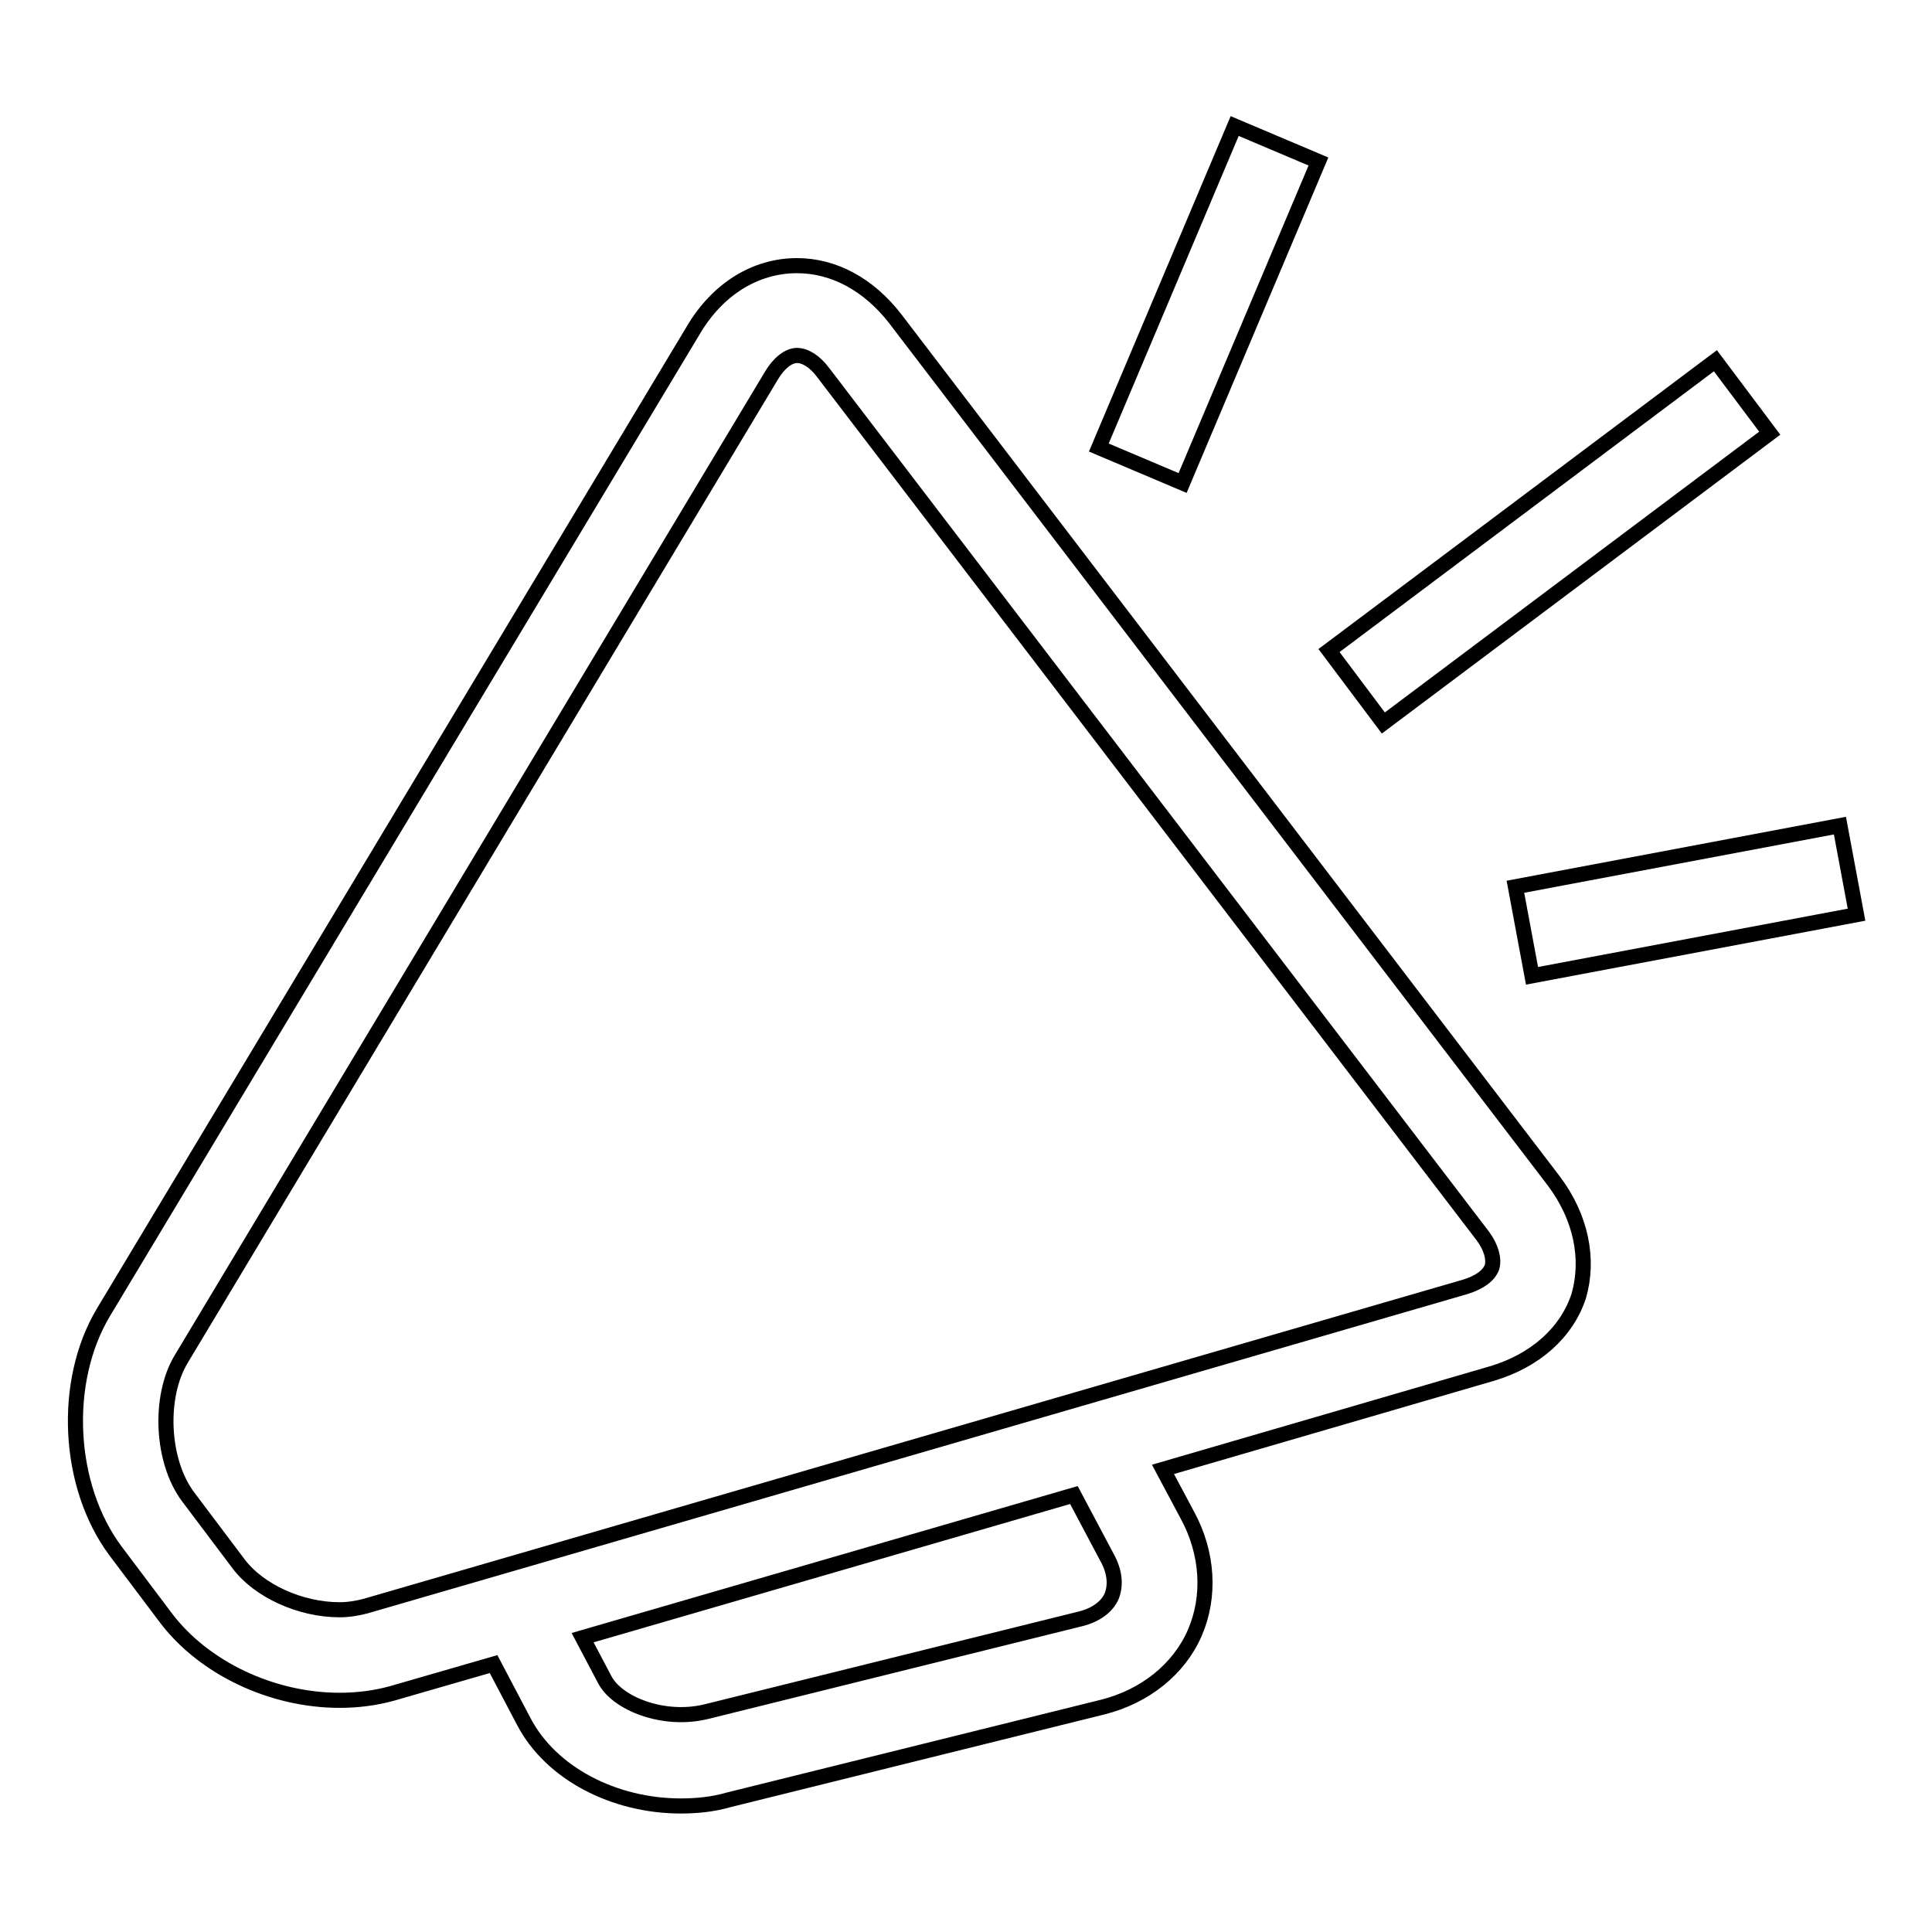 <?xml version="1.0" encoding="utf-8"?>
<!-- Svg Vector Icons : http://www.onlinewebfonts.com/icon -->
<!DOCTYPE svg PUBLIC "-//W3C//DTD SVG 1.1//EN" "http://www.w3.org/Graphics/SVG/1.1/DTD/svg11.dtd">
<svg version="1.1" xmlns="http://www.w3.org/2000/svg" xmlns:xlink="http://www.w3.org/1999/xlink" x="0px" y="0px" viewBox="0 0 256 256" enable-background="new 0 0 256 256" xml:space="preserve">
<g> <path stroke-width="2" fill-opacity="0" stroke="#000000"  d="M205.9,156.5L118.6,42.2c-3.5-4.5-8.1-7-13-7c-5.5,0-10.5,3.1-13.7,8.5L13.7,173.9 c-5.5,9.2-4.8,23,1.6,31.6l6.7,8.9c5,6.6,14,10.9,23,10.9c2.4,0,4.7-0.3,6.9-0.9l13.5-3.9l4,7.6c3.6,6.9,12,11.2,20.8,11.2 c2.1,0,4.2-0.2,6.3-0.8l49.6-12.3c5.6-1.4,10.1-5,12.2-9.8c2.1-4.8,1.8-10.6-1-15.7l-3.2-6l43.6-12.7c5.7-1.7,9.9-5.4,11.5-10.3 C210.6,166.8,209.5,161.3,205.9,156.5L205.9,156.5z M146.7,206.4c1,1.8,1.2,3.6,0.6,5.1c-0.6,1.4-2.1,2.5-4.1,3l-49.6,12.3 c-5.7,1.4-11.9-1.1-13.5-4.3l-2.9-5.5l65.1-18.9L146.7,206.4z M197.7,167.9c-0.4,1.1-1.6,2-3.5,2.6L48.5,212.8 c-1.1,0.3-2.3,0.5-3.5,0.5c-5.2,0-10.7-2.5-13.4-6.1l-6.7-8.9c-3.5-4.7-3.9-13.2-0.9-18.2l78.2-130.3c1-1.7,2.3-2.7,3.4-2.7 c1.1,0,2.4,0.8,3.5,2.3l87.4,114.4C197.6,165.3,198,166.8,197.7,167.9z M163.6,16.7l11.1,4.7l-18,42.6l-11.1-4.7L163.6,16.7z  M227.3,47.8l7.2,9.6l-51.2,38.4l-7.2-9.6L227.3,47.8z M243.8,109.4l2.2,11.8l-43,8.1l-2.2-11.8L243.8,109.4z"/></g>
</svg>